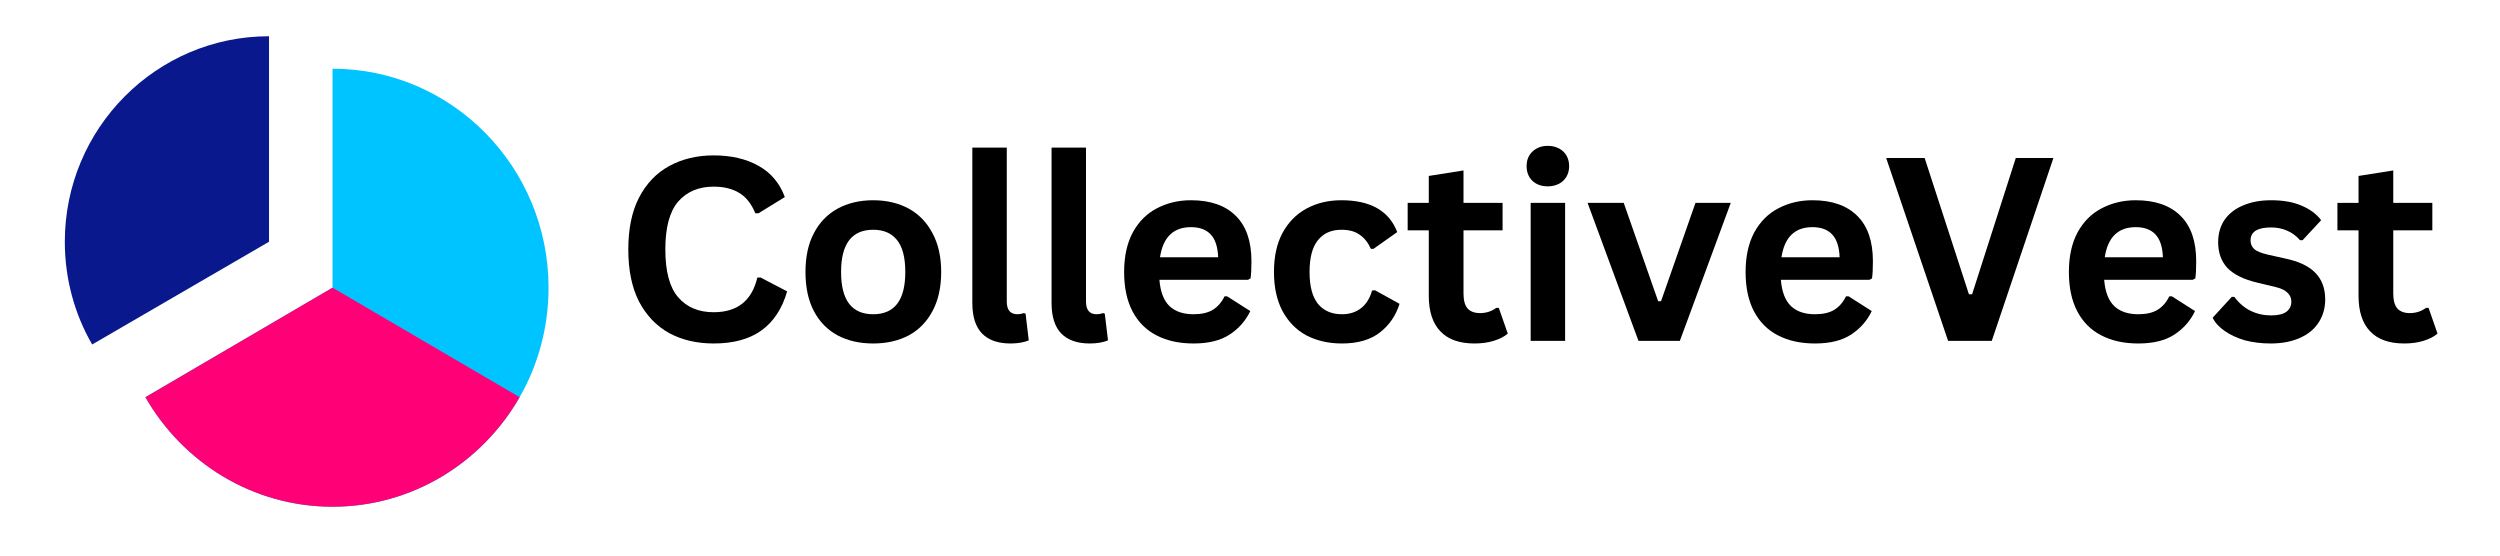 <svg xmlns="http://www.w3.org/2000/svg" xmlns:xlink="http://www.w3.org/1999/xlink" width="180" zoomAndPan="magnify" viewBox="0 0 135 30" height="40" preserveAspectRatio="xMidYMid meet" version="1.0"><defs><g/><clipPath id="c401186c29"><path d="M 7 3 L 29.625 3 L 29.625 27.363 L 7 27.363 Z M 7 3 " clip-rule="nonzero"/></clipPath><clipPath id="18508b5757"><path d="M 7 15 L 29 15 L 29 27.363 L 7 27.363 Z M 7 15 " clip-rule="nonzero"/></clipPath><clipPath id="37e7b39206"><path d="M 3.496 1.957 L 15 1.957 L 15 19 L 3.496 19 Z M 3.496 1.957 " clip-rule="nonzero"/></clipPath></defs><g clip-path="url(#c401186c29)"><path fill="#00c4ff" d="M 17.957 3.711 L 17.957 15.535 L 7.852 21.449 C 9.875 24.98 13.641 27.363 17.957 27.363 C 22.27 27.363 26.035 24.98 28.059 21.449 C 29.055 19.715 29.621 17.688 29.621 15.535 C 29.621 9.008 24.395 3.711 17.957 3.711 Z M 17.957 3.711 " fill-opacity="1" fill-rule="nonzero"/></g><g clip-path="url(#18508b5757)"><path fill="#ff0076" d="M 17.957 15.535 L 7.852 21.449 C 9.875 24.98 13.641 27.363 17.957 27.363 C 22.27 27.363 26.035 24.98 28.059 21.449 Z M 17.957 15.535 " fill-opacity="1" fill-rule="nonzero"/></g><g clip-path="url(#37e7b39206)"><path fill="#09188d" d="M 14.527 1.957 L 14.527 13.055 L 4.977 18.602 C 4.035 16.977 3.5 15.074 3.5 13.055 C 3.5 6.93 8.441 1.957 14.527 1.957 Z M 14.527 1.957 " fill-opacity="1" fill-rule="nonzero"/></g><g fill="#000000" fill-opacity="1"><g transform="translate(33.147, 18.407)"><g><path d="M 5.391 0.141 C 4.484 0.141 3.68 -0.047 2.984 -0.422 C 2.297 -0.805 1.754 -1.375 1.359 -2.125 C 0.973 -2.883 0.781 -3.82 0.781 -4.938 C 0.781 -6.051 0.973 -6.984 1.359 -7.734 C 1.754 -8.492 2.297 -9.062 2.984 -9.438 C 3.68 -9.82 4.484 -10.016 5.391 -10.016 C 6.336 -10.016 7.145 -9.828 7.812 -9.453 C 8.477 -9.086 8.953 -8.523 9.234 -7.766 L 7.812 -6.891 L 7.641 -6.891 C 7.43 -7.398 7.145 -7.766 6.781 -7.984 C 6.414 -8.211 5.953 -8.328 5.391 -8.328 C 4.578 -8.328 3.938 -8.055 3.469 -7.516 C 3.008 -6.973 2.781 -6.113 2.781 -4.938 C 2.781 -3.758 3.008 -2.898 3.469 -2.359 C 3.938 -1.816 4.578 -1.547 5.391 -1.547 C 6.672 -1.547 7.457 -2.172 7.75 -3.422 L 7.922 -3.422 L 9.359 -2.672 C 9.086 -1.734 8.625 -1.031 7.969 -0.562 C 7.32 -0.094 6.461 0.141 5.391 0.141 Z M 5.391 0.141 "/></g></g></g><g fill="#000000" fill-opacity="1"><g transform="translate(42.824, 18.407)"><g><path d="M 4.328 0.141 C 3.598 0.141 2.957 -0.004 2.406 -0.297 C 1.852 -0.598 1.426 -1.035 1.125 -1.609 C 0.82 -2.191 0.672 -2.895 0.672 -3.719 C 0.672 -4.539 0.82 -5.238 1.125 -5.812 C 1.426 -6.395 1.852 -6.836 2.406 -7.141 C 2.957 -7.441 3.598 -7.594 4.328 -7.594 C 5.055 -7.594 5.695 -7.441 6.25 -7.141 C 6.801 -6.836 7.227 -6.395 7.531 -5.812 C 7.844 -5.238 8 -4.539 8 -3.719 C 8 -2.895 7.844 -2.191 7.531 -1.609 C 7.227 -1.035 6.801 -0.598 6.25 -0.297 C 5.695 -0.004 5.055 0.141 4.328 0.141 Z M 4.328 -1.438 C 5.484 -1.438 6.062 -2.195 6.062 -3.719 C 6.062 -4.508 5.91 -5.086 5.609 -5.453 C 5.316 -5.816 4.891 -6 4.328 -6 C 3.172 -6 2.594 -5.238 2.594 -3.719 C 2.594 -2.195 3.172 -1.438 4.328 -1.438 Z M 4.328 -1.438 "/></g></g></g><g fill="#000000" fill-opacity="1"><g transform="translate(51.475, 18.407)"><g><path d="M 3.094 0.141 C 2.426 0.141 1.914 -0.035 1.562 -0.391 C 1.207 -0.754 1.031 -1.305 1.031 -2.047 L 1.031 -10.438 L 2.891 -10.438 L 2.891 -2.125 C 2.891 -1.664 3.082 -1.438 3.469 -1.438 C 3.57 -1.438 3.688 -1.457 3.812 -1.5 L 3.906 -1.469 L 4.078 -0.031 C 3.973 0.02 3.832 0.062 3.656 0.094 C 3.488 0.125 3.301 0.141 3.094 0.141 Z M 3.094 0.141 "/></g></g></g><g fill="#000000" fill-opacity="1"><g transform="translate(55.753, 18.407)"><g><path d="M 3.094 0.141 C 2.426 0.141 1.914 -0.035 1.562 -0.391 C 1.207 -0.754 1.031 -1.305 1.031 -2.047 L 1.031 -10.438 L 2.891 -10.438 L 2.891 -2.125 C 2.891 -1.664 3.082 -1.438 3.469 -1.438 C 3.57 -1.438 3.688 -1.457 3.812 -1.5 L 3.906 -1.469 L 4.078 -0.031 C 3.973 0.02 3.832 0.062 3.656 0.094 C 3.488 0.125 3.301 0.141 3.094 0.141 Z M 3.094 0.141 "/></g></g></g><g fill="#000000" fill-opacity="1"><g transform="translate(60.031, 18.407)"><g><path d="M 7.359 -3.297 L 2.578 -3.297 C 2.629 -2.648 2.812 -2.176 3.125 -1.875 C 3.438 -1.582 3.867 -1.438 4.422 -1.438 C 4.848 -1.438 5.191 -1.516 5.453 -1.672 C 5.723 -1.836 5.938 -2.082 6.094 -2.406 L 6.234 -2.406 L 7.484 -1.609 C 7.234 -1.086 6.863 -0.664 6.375 -0.344 C 5.883 -0.02 5.234 0.141 4.422 0.141 C 3.648 0.141 2.984 -0.004 2.422 -0.297 C 1.859 -0.586 1.426 -1.02 1.125 -1.594 C 0.82 -2.176 0.672 -2.883 0.672 -3.719 C 0.672 -4.562 0.828 -5.273 1.141 -5.859 C 1.461 -6.441 1.895 -6.875 2.438 -7.156 C 2.988 -7.445 3.602 -7.594 4.281 -7.594 C 5.332 -7.594 6.141 -7.312 6.703 -6.75 C 7.266 -6.195 7.547 -5.379 7.547 -4.297 C 7.547 -3.898 7.531 -3.594 7.5 -3.375 Z M 5.75 -4.516 C 5.727 -5.078 5.594 -5.488 5.344 -5.75 C 5.102 -6.008 4.75 -6.141 4.281 -6.141 C 3.332 -6.141 2.773 -5.598 2.609 -4.516 Z M 5.75 -4.516 "/></g></g></g><g fill="#000000" fill-opacity="1"><g transform="translate(68.122, 18.407)"><g><path d="M 4.344 0.141 C 3.625 0.141 2.984 -0.004 2.422 -0.297 C 1.867 -0.598 1.438 -1.039 1.125 -1.625 C 0.82 -2.207 0.672 -2.906 0.672 -3.719 C 0.672 -4.539 0.82 -5.238 1.125 -5.812 C 1.438 -6.395 1.867 -6.836 2.422 -7.141 C 2.973 -7.441 3.602 -7.594 4.312 -7.594 C 5.883 -7.594 6.891 -7.02 7.328 -5.875 L 6.047 -4.969 L 5.906 -4.969 C 5.75 -5.312 5.547 -5.566 5.297 -5.734 C 5.055 -5.91 4.727 -6 4.312 -6 C 3.77 -6 3.348 -5.812 3.047 -5.438 C 2.742 -5.062 2.594 -4.488 2.594 -3.719 C 2.594 -2.957 2.742 -2.383 3.047 -2 C 3.359 -1.625 3.789 -1.438 4.344 -1.438 C 4.75 -1.438 5.094 -1.547 5.375 -1.766 C 5.656 -1.984 5.852 -2.301 5.969 -2.719 L 6.125 -2.734 L 7.453 -2 C 7.254 -1.363 6.898 -0.848 6.391 -0.453 C 5.879 -0.055 5.195 0.141 4.344 0.141 Z M 4.344 0.141 "/></g></g></g><g fill="#000000" fill-opacity="1"><g transform="translate(75.795, 18.407)"><g><path d="M 5.141 -1.781 L 5.625 -0.391 C 5.426 -0.223 5.172 -0.094 4.859 0 C 4.555 0.094 4.211 0.141 3.828 0.141 C 3.016 0.141 2.398 -0.078 1.984 -0.516 C 1.566 -0.953 1.359 -1.594 1.359 -2.438 L 1.359 -5.969 L 0.219 -5.969 L 0.219 -7.453 L 1.359 -7.453 L 1.359 -8.906 L 3.234 -9.203 L 3.234 -7.453 L 5.344 -7.453 L 5.344 -5.969 L 3.234 -5.969 L 3.234 -2.562 C 3.234 -2.195 3.305 -1.926 3.453 -1.75 C 3.609 -1.582 3.832 -1.5 4.125 -1.5 C 4.457 -1.5 4.75 -1.594 5 -1.781 Z M 5.141 -1.781 "/></g></g></g><g fill="#000000" fill-opacity="1"><g transform="translate(81.578, 18.407)"><g><path d="M 2 -8.344 C 1.664 -8.344 1.391 -8.441 1.172 -8.641 C 0.961 -8.848 0.859 -9.113 0.859 -9.438 C 0.859 -9.758 0.961 -10.02 1.172 -10.219 C 1.391 -10.426 1.664 -10.531 2 -10.531 C 2.227 -10.531 2.43 -10.484 2.609 -10.391 C 2.785 -10.297 2.922 -10.164 3.016 -10 C 3.109 -9.832 3.156 -9.645 3.156 -9.438 C 3.156 -9.227 3.109 -9.039 3.016 -8.875 C 2.922 -8.707 2.785 -8.578 2.609 -8.484 C 2.43 -8.391 2.227 -8.344 2 -8.344 Z M 1.078 0 L 1.078 -7.453 L 2.938 -7.453 L 2.938 0 Z M 1.078 0 "/></g></g></g><g fill="#000000" fill-opacity="1"><g transform="translate(85.587, 18.407)"><g><path d="M 5.125 0 L 2.891 0 L 0.141 -7.453 L 2.094 -7.453 L 3.953 -2.141 L 4.109 -2.141 L 5.969 -7.453 L 7.875 -7.453 Z M 5.125 0 "/></g></g></g><g fill="#000000" fill-opacity="1"><g transform="translate(93.59, 18.407)"><g><path d="M 7.359 -3.297 L 2.578 -3.297 C 2.629 -2.648 2.812 -2.176 3.125 -1.875 C 3.438 -1.582 3.867 -1.438 4.422 -1.438 C 4.848 -1.438 5.191 -1.516 5.453 -1.672 C 5.723 -1.836 5.938 -2.082 6.094 -2.406 L 6.234 -2.406 L 7.484 -1.609 C 7.234 -1.086 6.863 -0.664 6.375 -0.344 C 5.883 -0.02 5.234 0.141 4.422 0.141 C 3.648 0.141 2.984 -0.004 2.422 -0.297 C 1.859 -0.586 1.426 -1.02 1.125 -1.594 C 0.82 -2.176 0.672 -2.883 0.672 -3.719 C 0.672 -4.562 0.828 -5.273 1.141 -5.859 C 1.461 -6.441 1.895 -6.875 2.438 -7.156 C 2.988 -7.445 3.602 -7.594 4.281 -7.594 C 5.332 -7.594 6.141 -7.312 6.703 -6.75 C 7.266 -6.195 7.547 -5.379 7.547 -4.297 C 7.547 -3.898 7.531 -3.594 7.5 -3.375 Z M 5.75 -4.516 C 5.727 -5.078 5.594 -5.488 5.344 -5.75 C 5.102 -6.008 4.75 -6.141 4.281 -6.141 C 3.332 -6.141 2.773 -5.598 2.609 -4.516 Z M 5.75 -4.516 "/></g></g></g><g fill="#000000" fill-opacity="1"><g transform="translate(101.681, 18.407)"><g><path d="M 5.875 0 L 3.516 0 L 0.172 -9.875 L 2.25 -9.875 L 4.641 -2.516 L 4.812 -2.516 L 7.172 -9.875 L 9.203 -9.875 Z M 5.875 0 "/></g></g></g><g fill="#000000" fill-opacity="1"><g transform="translate(111.048, 18.407)"><g><path d="M 7.359 -3.297 L 2.578 -3.297 C 2.629 -2.648 2.812 -2.176 3.125 -1.875 C 3.438 -1.582 3.867 -1.438 4.422 -1.438 C 4.848 -1.438 5.191 -1.516 5.453 -1.672 C 5.723 -1.836 5.938 -2.082 6.094 -2.406 L 6.234 -2.406 L 7.484 -1.609 C 7.234 -1.086 6.863 -0.664 6.375 -0.344 C 5.883 -0.02 5.234 0.141 4.422 0.141 C 3.648 0.141 2.984 -0.004 2.422 -0.297 C 1.859 -0.586 1.426 -1.02 1.125 -1.594 C 0.82 -2.176 0.672 -2.883 0.672 -3.719 C 0.672 -4.562 0.828 -5.273 1.141 -5.859 C 1.461 -6.441 1.895 -6.875 2.438 -7.156 C 2.988 -7.445 3.602 -7.594 4.281 -7.594 C 5.332 -7.594 6.141 -7.312 6.703 -6.75 C 7.266 -6.195 7.547 -5.379 7.547 -4.297 C 7.547 -3.898 7.531 -3.594 7.5 -3.375 Z M 5.75 -4.516 C 5.727 -5.078 5.594 -5.488 5.344 -5.75 C 5.102 -6.008 4.75 -6.141 4.281 -6.141 C 3.332 -6.141 2.773 -5.598 2.609 -4.516 Z M 5.75 -4.516 "/></g></g></g><g fill="#000000" fill-opacity="1"><g transform="translate(119.139, 18.407)"><g><path d="M 3.484 0.141 C 2.973 0.141 2.504 0.082 2.078 -0.031 C 1.66 -0.156 1.301 -0.32 1 -0.531 C 0.695 -0.738 0.477 -0.977 0.344 -1.25 L 1.375 -2.375 L 1.516 -2.375 C 1.766 -2.039 2.055 -1.789 2.391 -1.625 C 2.734 -1.457 3.102 -1.375 3.5 -1.375 C 3.863 -1.375 4.133 -1.438 4.312 -1.562 C 4.5 -1.695 4.594 -1.883 4.594 -2.125 C 4.594 -2.312 4.523 -2.469 4.391 -2.594 C 4.266 -2.727 4.051 -2.832 3.75 -2.906 L 2.766 -3.141 C 2.023 -3.316 1.484 -3.582 1.141 -3.938 C 0.805 -4.301 0.641 -4.766 0.641 -5.328 C 0.641 -5.785 0.754 -6.188 0.984 -6.531 C 1.223 -6.875 1.555 -7.133 1.984 -7.312 C 2.422 -7.5 2.926 -7.594 3.5 -7.594 C 4.164 -7.594 4.719 -7.492 5.156 -7.297 C 5.602 -7.109 5.953 -6.848 6.203 -6.516 L 5.203 -5.438 L 5.062 -5.438 C 4.852 -5.676 4.617 -5.848 4.359 -5.953 C 4.109 -6.066 3.82 -6.125 3.5 -6.125 C 2.758 -6.125 2.391 -5.891 2.391 -5.422 C 2.391 -5.234 2.457 -5.078 2.594 -4.953 C 2.727 -4.836 2.973 -4.738 3.328 -4.656 L 4.234 -4.453 C 4.992 -4.297 5.547 -4.035 5.891 -3.672 C 6.242 -3.316 6.422 -2.836 6.422 -2.234 C 6.422 -1.766 6.301 -1.348 6.062 -0.984 C 5.832 -0.629 5.492 -0.352 5.047 -0.156 C 4.609 0.039 4.086 0.141 3.484 0.141 Z M 3.484 0.141 "/></g></g></g><g fill="#000000" fill-opacity="1"><g transform="translate(126.002, 18.407)"><g><path d="M 5.141 -1.781 L 5.625 -0.391 C 5.426 -0.223 5.172 -0.094 4.859 0 C 4.555 0.094 4.211 0.141 3.828 0.141 C 3.016 0.141 2.398 -0.078 1.984 -0.516 C 1.566 -0.953 1.359 -1.594 1.359 -2.438 L 1.359 -5.969 L 0.219 -5.969 L 0.219 -7.453 L 1.359 -7.453 L 1.359 -8.906 L 3.234 -9.203 L 3.234 -7.453 L 5.344 -7.453 L 5.344 -5.969 L 3.234 -5.969 L 3.234 -2.562 C 3.234 -2.195 3.305 -1.926 3.453 -1.75 C 3.609 -1.582 3.832 -1.5 4.125 -1.5 C 4.457 -1.5 4.75 -1.594 5 -1.781 Z M 5.141 -1.781 "/></g></g></g></svg>
